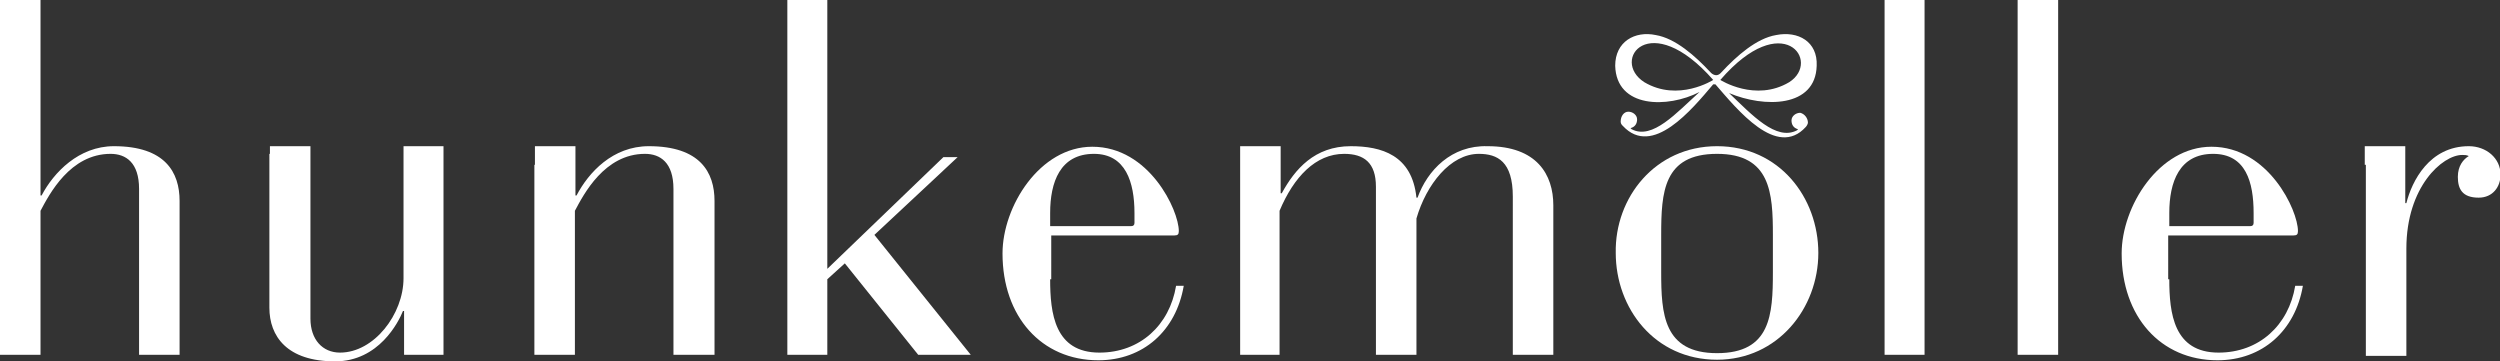 <svg version="1.1" id="Layer_1" xmlns:x="ns_extend;" xmlns:i="ns_ai;" xmlns:graph="ns_graphs;" xmlns="http://www.w3.org/2000/svg" xmlns:xlink="http://www.w3.org/1999/xlink" x="0px" y="0px" viewBox="0 0 456.6 66" style="enable-background:new 0 0 456.6 66;" xml:space="preserve">
 <rect x="0" y="0" width="456.6" height="66" fill="#333333" stroke="none"/>
 <style type="text/css">
  .st0{fill-rule:evenodd;clip-rule:evenodd;fill:#FFFFFF;}
	.st1{fill:#FFFFFF;}
 </style>
 <g>
  <g>
   <path class="st0" d="M331.8,12c0.2-4.4-3.4-6.4-7.4-5.6c-3.6,0.6-7.2,3.8-10,6.8l0,0c-1,1.2-2,0-2,0l0,0c-2.8-3-6.4-6.2-10-6.8
			c-3.8-0.8-7.4,1.2-7.4,5.6c0.2,7.8,9.6,7.8,15.4,4.8c-4.2,3.8-8.6,8.8-12.4,6.8c0,0,0,0-0.2-0.2c0.8-0.2,1.2-0.8,1.2-1.6
			c0-0.8-0.8-1.4-1.6-1.4c-0.8,0-1.4,0.8-1.4,1.8c0,0.4,0.2,0.6,0.4,0.8l0,0c5.4,5.8,12.6-3,16.5-7.6h0.2h0.2
			c4,4.6,11.2,13.6,16.5,7.8l0,0c0.2-0.2,0.4-0.6,0.4-0.8c0-0.8-0.6-1.6-1.4-1.8c-0.8,0-1.6,0.6-1.6,1.4c0,0.8,0.4,1.4,1.2,1.6
			l-0.2,0.2c-3.8,2-8.2-2.8-12.4-6.8C322.2,19.7,331.6,19.7,331.8,12z M300.3,15c-6.2-4,1-13.6,12.6-0.4
			C312.9,14.6,306.5,18.7,300.3,15z M314.2,14.6c11.4-13.2,18.5-3.4,12.6,0.4C320.6,18.7,314.2,14.6,314.2,14.6z">
   </path>
  </g>
  <g>
   <path class="st1" d="M0,1.4V0h7.4v35.7h0.2c2.2-4.2,6.8-9,13.2-9c9.4,0,12,4.8,12,10v28.1h-7.4V34.5c0-4.8-2.4-6.4-5.2-6.4
			c-7.4,0-11.2,7.4-12.8,10.4v26.3H0V1.4z">
   </path>
   <path class="st1" d="M49.3,28.1v-1.4h7.4v31.5c0,3.8,2.2,6.2,5.4,6.2c6.2,0,11.6-7,11.6-13.6V28.1v-1.4H81v38.1h-7.2v-8h-0.2
			c-0.8,2-4.4,9.2-12.4,9.2c-8.8,0-12-4.6-12-9.8V28.1z">
   </path>
   <path class="st1" d="M97.7,30.1v-3.4h7.4v9h0.2c2.2-4.2,6.6-9,13.2-9c9.4,0,12,4.8,12,10v28.1H123V34.5c0-4.8-2.4-6.4-5.2-6.4
			c-7.4,0-11.2,7.4-12.8,10.4v26.3h-7.4V30.1z">
   </path>
  </g>
  <polygon class="st1" points="143.8,0 151.1,0 151.1,49.1 172.3,28.7 174.9,28.7 159.7,42.9 177.3,64.8 167.7,64.8 154.3,48.1 
		151.1,51 151.1,64.8 143.8,64.8 	">
  </polygon>
  <g>
   <path class="st1" d="M191.8,51c0,6.2,0.8,13.4,9,13.4c7.4,0,12.8-5,14-12.2h1.4c-1.4,8.2-7.4,13.6-15.6,13.6
			c-10.4,0-17.5-8-17.5-19.5c0-8.6,6.8-19.5,16.4-19.5c10.4,0,15.8,11.6,15.8,15.4c0,0.6-0.2,0.8-0.8,0.8h-22.5V51z M207.2,38.9
			c0-5.6-1.6-10.8-7.4-10.8c-6.2,0-8,5.2-8,10.8v2.4h14.8c0.4,0,0.6-0.2,0.6-0.6C207.2,40.7,207.2,38.9,207.2,38.9z">
   </path>
   <path class="st1" d="M226.5,64.8V28.1v-1.4h7.4v8.6h0.2c2.4-4.4,6-8.6,12.6-8.6c5.6,0,11.2,1.6,12,9.4h0.2c1.8-5,6.2-9.6,12.8-9.4
			c9,0,12,5.2,12,10.8v27.3h-7.4V35.9c0-6.4-2.8-7.8-6.2-7.8c-5.2,0-9.6,5.6-11.4,11.8v24.9h-7.4V34.1c0-4.4-2.2-6-5.8-6
			c-5.2,0-9.2,4.2-11.8,10.4v26.3H226.5z">
   </path>
   <path class="st1" d="M313.6,26.7c11.4,0,18.5,9.4,18.5,19.5s-7.4,19.5-18.5,19.5c-11.4,0-18.5-9.4-18.5-19.5
			C294.9,36.1,302.3,26.7,313.6,26.7 M323.8,42.9c0-7.6-0.4-14.8-10.2-14.8c-9.8,0-10.2,7-10.2,14.8v6.8c0,7.6,0.4,14.8,10.2,14.8
			c9.8,0,10.2-7,10.2-14.8V42.9z">
   </path>
  </g>
  <polygon class="st1" points="344.2,1.4 344.2,0 351.5,0 351.5,64.8 344.2,64.8 	">
  </polygon>
  <polygon class="st1" points="368.5,1.4 368.5,0 375.9,0 375.9,64.8 368.5,64.8 	">
  </polygon>
  <g>
   <path class="st1" d="M396.2,51c0,6.2,0.8,13.4,9,13.4c7.4,0,12.8-5,14-12.2h1.4c-1.4,8.2-7.4,13.6-15.6,13.6
			c-10.4,0-17.5-8-17.5-19.5c0-8.6,6.8-19.5,16.4-19.5c10.4,0,15.8,11.6,15.8,15.4c0,0.6-0.2,0.8-0.8,0.8h-22.9V51H396.2z
			 M411.6,38.9c0-5.6-1.4-10.8-7.4-10.8c-6.2,0-8,5.2-8,10.8v2.4H411c0.4,0,0.6-0.2,0.6-0.6V38.9z">
   </path>
   <path class="st1" d="M431.9,30.1v-3.4h7.4v10.4h0.2c1-4,4.2-10.4,11.4-10.4c3.2,0,5.8,2.2,5.8,5.2c0,2.2-1.4,4.2-4,4.2
			c-3,0-3.8-1.6-3.8-3.8c0-2,1-3.2,2-3.8c-0.4-0.2-0.8-0.2-1.2-0.2c-3.6,0-10.2,5.8-10.2,17.1V65h-7.4V30.1H431.9z">
   </path>
  </g>
 </g>
</svg>
